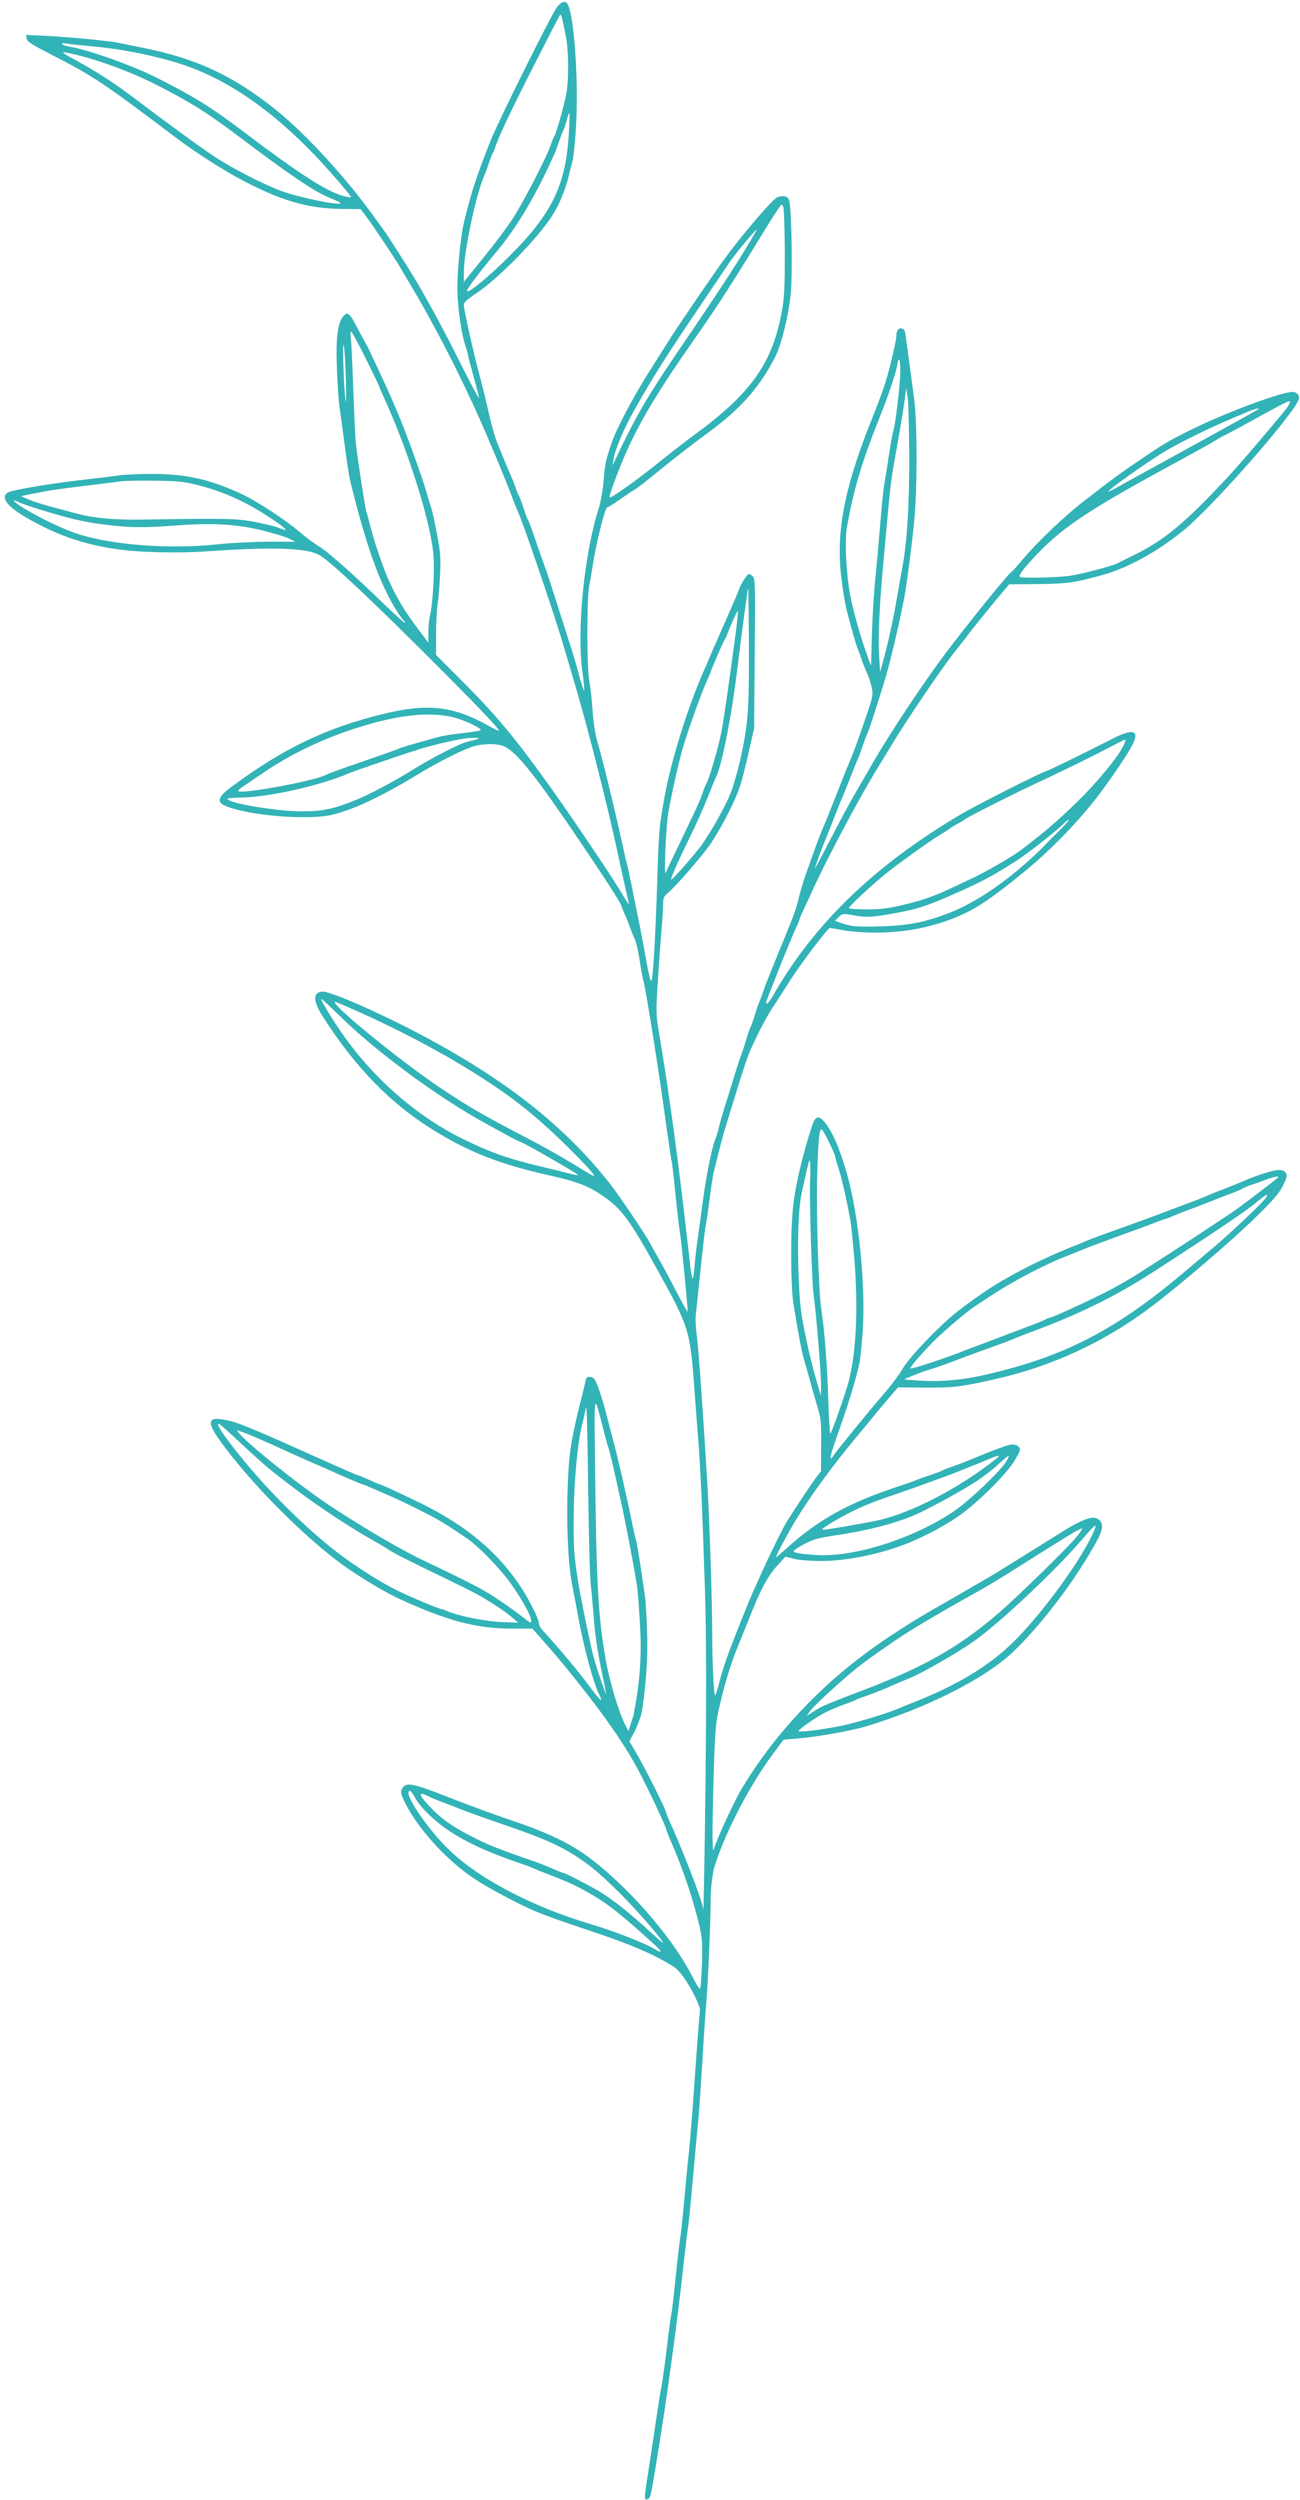 <?xml version="1.0" encoding="UTF-8" standalone="no"?><svg xmlns="http://www.w3.org/2000/svg" xmlns:xlink="http://www.w3.org/1999/xlink" clip-rule="evenodd" fill="#32b3b7" fill-rule="evenodd" height="1730.5" preserveAspectRatio="xMidYMid meet" stroke-linejoin="round" stroke-miterlimit="2" version="1" viewBox="-3.3 -1.3 900.6 1730.5" width="900.6" zoomAndPan="magnify"><g id="change1_1"><path d="M382.015,4.489c-5.633,8.824 -39.648,77.308 -45.282,91.173c-7.228,17.857 -12.755,33.822 -15.625,45.272c-1.276,4.831 -2.764,10.503 -3.189,12.604c-1.701,6.722 -4.146,29.516 -4.358,41.385c-0.319,13.025 2.232,32.667 5.421,42.645c1.169,3.572 2.126,7.038 2.126,7.668c-0,0.735 1.7,7.143 3.72,14.285c2.02,7.143 3.72,13.76 3.72,14.6c0,0.946 -5.74,-9.663 -12.649,-23.528c-13.712,-27.625 -28.912,-55.04 -38.692,-70.06c-1.913,-3.046 -5.633,-8.928 -8.291,-12.92c-2.551,-4.096 -4.996,-7.878 -5.527,-8.403c-0.425,-0.63 -3.508,-4.937 -6.91,-9.558c-19.133,-26.89 -47.408,-57.771 -68.242,-74.577c-29.338,-23.634 -55.061,-35.713 -91.415,-43.066c-6.696,-1.365 -14.35,-2.941 -17.007,-3.466c-6.165,-1.47 -33.802,-4.096 -51.341,-5.042l-13.712,-0.63l0.425,2.521c0.212,2.101 3.295,3.991 17.326,11.239c29.763,15.336 34.653,18.592 88.864,59.451c10.523,7.878 28.7,19.537 40.286,25.84c28.913,15.545 47.727,21.112 71.963,21.427l12.862,0.105l3.614,4.727c4.145,5.357 20.94,30.461 23.597,35.188c0.957,1.68 4.146,7.142 7.122,12.079c15.732,26.05 34.866,63.128 48.471,94.009c3.508,7.983 4.996,11.449 11.587,26.995c4.039,9.558 8.716,21.322 11.692,29.2c1.488,3.782 3.083,7.773 3.614,8.928c2.552,5.252 22.96,64.809 28.913,84.556c13.606,45.061 19.133,65.123 29.657,107.664c3.933,15.755 8.716,36.658 12.649,55.144c1.701,7.773 3.508,16.071 4.145,18.382c0.532,2.311 0.957,4.202 0.851,4.412c-0.213,0.105 -2.87,-4.097 -6.059,-9.454c-6.059,-10.188 -33.058,-50.208 -46.664,-69.325c-26.574,-37.183 -38.586,-51.573 -65.053,-78.043l-15.839,-15.861l0,-14.075c0,-7.772 0.532,-17.121 1.063,-20.902c0.638,-3.781 1.382,-13.025 1.701,-20.482c0.532,-11.975 0.319,-15.546 -2.126,-28.361c-1.594,-8.088 -3.295,-16.175 -3.933,-17.856c-0.638,-1.786 -2.232,-6.933 -3.508,-11.554c-3.188,-10.924 -14.35,-41.7 -19.239,-53.044c-2.126,-4.937 -4.146,-9.664 -4.465,-10.504c-1.063,-2.836 -16.582,-36.238 -17.326,-37.289c-0.425,-0.63 -3.083,-5.462 -5.846,-10.713c-6.378,-12.29 -7.441,-13.235 -10.63,-9.559c-3.933,4.517 -5.208,15.126 -4.358,37.078c0.425,10.399 1.169,21.533 1.701,24.684c0.425,3.152 2.019,15.021 3.508,26.26c1.488,11.239 3.188,22.583 3.826,25.209c11.055,45.376 20.728,72.371 32.739,91.173c2.126,3.256 4.359,6.302 4.996,6.722c0.638,0.42 0.744,0.84 0.107,0.84c-0.532,0 -7.228,-5.987 -14.882,-13.444c-20.94,-20.273 -39.117,-36.343 -44.857,-39.6c-2.764,-1.68 -8.716,-5.987 -13.074,-9.768c-10.205,-8.613 -29.125,-21.008 -39.33,-25.839c-22.854,-10.609 -39.011,-14.286 -63.246,-14.286c-9.035,0 -19.665,0.526 -23.598,1.156c-4.039,0.63 -15.094,1.996 -24.767,3.046c-21.047,2.416 -47.408,6.827 -50.703,8.508c-5.847,3.151 -1.489,9.453 12.011,17.331c21.047,12.185 39.436,18.697 63.034,22.058c15.413,2.311 43.05,2.941 62.821,1.471c44.325,-3.046 67.711,-2.416 76.958,2.311c6.485,3.151 32.527,27.414 74.089,68.799c34.015,33.927 50.916,51.469 50.916,53.149c-0,0.315 -3.402,-1.26 -7.653,-3.676c-24.023,-13.445 -41.775,-15.44 -72.069,-8.088c-40.18,9.769 -69.412,23.739 -106.084,50.943c-8.397,6.198 -9.779,9.769 -4.783,12.29c14.137,6.932 57.931,10.819 75.257,6.617c14.776,-3.571 33.909,-12.604 58.889,-27.73c15.625,-9.558 33.908,-18.591 40.605,-20.062c6.909,-1.575 15.519,-1.365 19.558,0.525c8.185,3.782 20.622,19.117 46.877,57.666c23.598,34.768 34.44,51.469 34.44,53.359c-0,0.315 1.169,3.151 2.551,6.197c1.488,3.047 4.996,13.235 5.953,15.021c1.063,1.68 2.763,8.298 3.72,14.705c0.957,6.302 2.126,12.92 2.657,14.705c1.701,5.252 11.162,64.914 15.839,99.786c1.807,12.71 3.401,23.844 3.72,24.684c0.319,0.841 1.594,11.449 2.764,23.634c1.275,12.079 2.657,24.369 3.189,27.31c0.85,4.201 5.314,50.313 5.314,54.304c0,0.63 -3.72,-6.197 -8.397,-15.02c-4.571,-8.928 -10.205,-19.222 -12.33,-23.004c-2.233,-3.781 -4.784,-8.298 -5.634,-9.978c-2.764,-5.357 -21.578,-33.192 -27.743,-40.965c-29.551,-37.393 -66.542,-67.329 -118.627,-96.32c-31.676,-17.646 -74.514,-36.973 -80.573,-36.343c-6.59,0.631 -6.271,6.618 0.744,17.647c22.323,34.767 46.133,59.241 75.258,77.518c25.511,15.965 47.94,24.683 83.23,32.456c15.838,3.467 24.661,6.723 33.165,12.395c14.775,9.663 19.877,16.386 40.18,53.044c22.003,39.704 22.428,41.28 25.511,84.03c0.85,11.239 2.019,26.365 2.551,33.612c1.382,15.861 2.87,49.158 4.571,101.887c2.338,67.224 -0.904,225.043 -1.01,223.153c-0,-4.937 -15.785,-45.009 -23.758,-62.13c-1.062,-2.521 -2.019,-4.832 -2.019,-5.147c-0,-1.996 -15.307,-32.352 -21.259,-42.33l-4.252,-7.143l2.551,-4.832c1.488,-2.626 5.218,-10.49 6.165,-16.175c1.594,-9.576 3.313,-26.26 3.667,-39.442c0.339,-12.607 -0.903,-35.345 -1.541,-39.652c-0.638,-4.306 -2.126,-14.495 -3.295,-22.583c-1.276,-8.088 -2.551,-15.441 -2.87,-16.281c-0.319,-0.84 -2.02,-8.193 -3.614,-16.281c-4.465,-21.007 -8.823,-40.229 -12.543,-54.094c-1.807,-6.618 -4.146,-15.861 -5.315,-20.483c-1.276,-4.621 -3.402,-11.449 -4.783,-15.23c-2.233,-5.777 -3.083,-6.933 -5.422,-7.143c-2.125,-0.315 -2.763,0.21 -3.188,2.101c-0.319,1.366 -1.382,5.672 -2.339,9.769c-2.445,9.873 -6.707,25.812 -8.504,39.914c-2.78,21.829 -2.976,70.795 1.382,91.908c0.851,4.307 2.658,13.97 4.039,21.533c4.146,22.793 11.055,48.212 15.413,56.09c0.638,1.26 0.745,2.206 0.319,2.206c-0.531,-0 -4.039,-4.412 -7.972,-9.664c-6.059,-8.403 -22.747,-28.36 -31.889,-38.128c-1.701,-1.681 -2.976,-4.097 -2.976,-5.357c-0,-2.941 -6.59,-16.071 -12.543,-25.104c-15.838,-23.949 -37.097,-41.805 -67.711,-57.141c-12.649,-6.197 -28.806,-13.76 -29.763,-13.76c-0.212,0 -3.614,-1.365 -7.44,-3.151c-3.827,-1.681 -7.229,-3.151 -7.654,-3.151c-0.425,-0 -2.657,-0.84 -4.996,-1.996c-2.445,-1.05 -7.653,-3.361 -11.799,-5.147c-4.039,-1.785 -16.05,-7.142 -26.574,-11.869c-23.704,-10.714 -39.861,-17.331 -44.006,-18.277c-1.701,-0.315 -11.48,-3.151 -13.819,-1.05c-2.445,2.311 -0.319,6.933 9.142,19.432c22.428,29.621 59.207,65.754 84.824,83.4c12.649,8.613 26.574,16.806 36.141,21.218c33.058,15.125 53.148,20.377 77.383,20.377l14.35,0l12.543,14.285c10.205,11.554 28.594,34.768 37.629,47.372c14.244,19.957 19.984,29.516 28.913,47.582c6.909,13.865 13.606,28.676 13.606,29.831c-0,0.42 2.126,5.672 4.783,11.764c7.547,17.542 14.669,39.179 18.602,56.616c1.488,6.827 1.807,11.554 1.382,24.684c-0.319,8.928 -0.957,16.596 -1.276,17.121c-0.425,0.42 -2.763,-3.256 -5.208,-8.088c-12.543,-24.684 -38.161,-55.25 -65.054,-77.518c-15.838,-13.13 -31.995,-21.428 -61.651,-31.301c-10.843,-3.677 -29.657,-10.609 -41.987,-15.441c-23.598,-9.348 -29.126,-10.609 -31.889,-7.142c-2.126,2.941 -1.914,4.411 1.913,11.869c9.248,17.856 28.487,38.864 47.196,51.363c8.822,5.987 31.888,18.277 42.306,22.583c7.759,3.257 19.027,7.248 36.14,12.92c30.295,10.084 46.452,17.016 60.164,25.734c7.453,4.739 17.964,26.211 17.964,29.516l-1.063,12.815c-0.531,7.037 -2.02,26.784 -3.189,43.8c-1.169,17.016 -2.657,34.978 -3.189,39.915c-0.531,4.936 -2.019,19.537 -3.189,32.561c-1.169,13.025 -2.551,26.47 -3.188,29.936c-0.532,3.466 -2.02,15.966 -3.189,27.835c-1.17,11.869 -2.445,22.163 -2.658,23.003c-0.319,0.841 -1.807,11.45 -3.189,23.634c-1.488,12.184 -3.189,24.264 -3.72,26.89c-0.638,2.626 -2.232,13.024 -3.72,23.108c-1.489,10.084 -3.827,25.944 -5.315,35.188c-3.189,20.377 -3.189,20.692 -0.851,20.272c2.126,-0.42 2.233,-0.84 6.697,-28.15c6.697,-40.23 14.35,-96.635 18.496,-135.184c1.488,-12.814 2.87,-24.684 3.189,-26.259c0.318,-1.576 1.807,-16.701 3.295,-33.402c1.488,-16.806 3.189,-34.978 3.72,-40.44c0.532,-5.462 1.701,-22.793 2.657,-38.339c0.851,-15.65 2.126,-33.612 2.658,-39.914c1.275,-13.76 3.189,-58.821 3.189,-74.892c-0,-9.033 2.019,-18.224 1.754,-18.172c4.624,-18.066 21.844,-54.829 41.296,-81.089l7.441,-9.978l9.035,-0.736c13.18,-1.05 37.416,-5.251 47.833,-8.403c41.881,-12.604 81.954,-32.771 101.726,-51.258c18.601,-17.541 41.668,-47.477 56.23,-73.211c4.04,-7.143 9.868,-16.614 1.595,-19.747c-3.622,-1.372 -11.48,2.1 -21.897,8.508c-9.035,5.672 -33.696,21.007 -42.519,26.469c-5.527,3.571 -16.157,9.664 -34.015,19.957c-21.365,12.185 -25.723,14.811 -37.522,22.373c-33.377,21.323 -59.526,44.221 -83.549,73.212c-8.716,10.609 -18.602,24.474 -25.936,36.763c-4.359,7.353 -14.031,27.73 -17.858,37.814l-2.02,5.251l-0.319,-8.403c-0.106,-4.621 0.213,-24.053 0.744,-43.065c0.851,-28.36 1.382,-36.448 3.189,-44.641c3.614,-16.491 7.973,-31.301 12.65,-43.066c1.807,-4.306 4.677,-11.449 6.377,-15.755c1.807,-4.307 4.252,-10.504 5.528,-13.655c5.315,-13.13 10.736,-22.898 16.263,-28.781l5.74,-6.302l6.272,1.576c4.145,0.945 14.445,1.601 21.684,1.365c15.409,-0.501 33.164,-4.061 48.365,-9.138c15.146,-5.059 32.101,-13.97 42.837,-21.323c13.819,-9.453 34.547,-30.041 39.968,-39.599c3.933,-6.827 4.039,-7.248 2.232,-9.138c-1.063,-1.156 -3.508,-1.471 -4.465,-1.471c-1.7,0 -11.798,3.466 -26.893,9.874c-4.358,1.785 -10.842,4.306 -14.35,5.462c-3.507,1.155 -6.803,2.521 -7.44,2.941c-0.532,0.42 -3.721,1.575 -6.91,2.626c-3.188,1.05 -7.228,2.416 -9.035,3.151c-1.7,0.84 -9.885,3.676 -18.07,6.407c-31.039,10.399 -52.298,22.373 -72.919,41.07c-4.04,3.571 -7.547,6.617 -7.76,6.617c-0.744,0 8.397,-17.121 13.925,-26.154c10.736,-17.541 25.83,-38.024 43.794,-59.557c4.464,-5.356 9.567,-11.449 11.267,-13.654c1.807,-2.206 5.953,-7.143 9.354,-11.134l6.166,-7.143l18.814,0.21c19.559,0.105 24.661,-0.525 48.046,-5.777c40.074,-9.033 76.108,-25.734 108.954,-50.523c19.133,-14.39 56.23,-46.112 71.324,-61.027c12.543,-12.185 16.902,-17.226 19.453,-22.373c2.657,-5.252 3.082,-6.933 2.232,-8.613c-1.701,-3.151 -5.528,-3.151 -15.945,0.21c-3.826,1.155 -8.822,3.046 -11.161,4.096c-2.338,1.051 -9.247,3.887 -15.413,6.302c-6.165,2.311 -12.543,4.937 -14.35,5.778c-1.7,0.735 -6.484,2.625 -10.629,4.096c-4.04,1.576 -11.693,4.412 -17.008,6.407c-5.208,2.101 -16.05,5.987 -23.916,8.823c-24.236,8.719 -29.126,10.504 -32.633,12.185c-1.914,0.84 -5.315,2.206 -7.441,2.941c-2.232,0.84 -9.779,4.096 -16.795,7.248c-11.48,5.251 -18.283,8.718 -31.889,16.49c-7.653,4.307 -24.235,15.861 -32.526,22.689c-12.65,10.398 -31.889,30.671 -36.035,38.128c-2.019,3.572 -7.334,10.714 -11.692,15.756c-10.524,12.184 -33.165,39.809 -35.503,43.381c-4.359,6.512 -3.402,1.995 3.295,-16.806c6.484,-18.067 12.011,-36.343 14.243,-47.162c0.426,-2.416 1.382,-11.555 2.02,-20.273c2.339,-30.881 -2.551,-80.774 -10.736,-109.659c-4.464,-15.756 -9.035,-26.89 -13.606,-33.507c-5.102,-7.248 -7.866,-7.668 -10.098,-1.576c-3.401,9.244 -11.489,37.261 -13.606,56.511c-2.267,20.622 -1.488,57.98 0,67.224c3.189,19.957 5.74,33.612 7.122,38.339c0.85,2.836 2.657,9.453 4.146,14.705c1.381,5.147 3.826,13.655 5.421,18.907c2.551,8.718 2.763,10.924 2.657,27.204l-0.106,17.752l-2.976,3.781c-2.764,3.571 -14.138,20.588 -20.516,30.776c-3.189,5.042 -13.499,26.155 -19.452,39.705c-2.232,4.936 -4.571,10.293 -5.421,12.079c-1.594,3.676 -6.484,15.861 -10.417,25.734c-6.378,16.281 -9.46,25.314 -11.586,33.822c-1.276,5.147 -2.658,9.244 -2.977,9.244c-0.956,-0 -2.019,-23.004 -2.019,-42.961c-0,-20.377 -1.807,-76.257 -3.189,-100.416c-2.551,-43.696 -6.378,-98.525 -7.547,-106.088c-0.638,-4.622 -0.957,-10.504 -0.744,-13.13c0.319,-2.626 1.807,-17.016 3.401,-32.036c1.488,-15.021 3.189,-29.411 3.827,-32.037c0.531,-2.626 1.701,-10.924 2.657,-18.381c0.957,-7.563 2.126,-15.336 2.658,-17.332c4.358,-17.436 6.59,-26.154 8.397,-31.721c1.063,-3.676 3.508,-11.554 5.421,-17.646c6.697,-21.953 9.779,-31.092 11.693,-35.188c6.378,-13.97 10.629,-21.953 15.413,-29.411c3.082,-4.621 8.503,-13.129 12.224,-18.907c7.547,-11.764 25.298,-35.187 27.212,-35.922c0.744,-0.211 9.885,1.813 14.881,2.31c24.112,2.399 45.978,-0.362 64.735,-6.827c18.283,-6.302 28.487,-12.71 55.274,-34.558c18.814,-15.335 39.01,-36.343 52.723,-54.724c8.61,-11.554 18.07,-25.629 21.472,-31.827c6.271,-11.659 1.381,-13.129 -15.201,-4.411c-13.074,6.722 -43.262,21.532 -44.113,21.532c-1.807,0 -48.046,23.319 -58.675,29.621c-60.164,35.503 -102.045,75.942 -130.639,126.045c-1.594,2.837 -3.295,5.042 -3.826,5.042c-1.382,0 -2.126,2.416 8.504,-24.684c4.783,-11.974 9.566,-23.423 11.905,-28.57c1.169,-2.521 2.126,-4.832 2.126,-5.252c-0,-0.42 0.956,-2.626 2.019,-4.937c1.17,-2.415 4.465,-9.558 7.335,-15.86c9.779,-21.323 31.251,-61.657 42.625,-80.354c1.594,-2.626 6.484,-10.609 10.842,-17.857c10.417,-17.436 35.822,-54.934 45.069,-66.488c4.146,-5.147 8.185,-10.399 9.036,-11.66c1.594,-2.205 19.133,-23.948 25.192,-30.881l2.976,-3.571l20.196,-0.21c20.197,-0.21 23.917,-0.735 43.582,-5.987c18.177,-4.832 39.967,-16.911 58.357,-32.247c20.834,-17.541 75.257,-79.619 78.446,-89.492c0.957,-2.731 -1.169,-5.252 -4.358,-5.252c-7.653,-0 -45.601,14.075 -69.73,25.944c-14.882,7.353 -18.921,9.664 -31.358,18.067c-17.539,11.764 -22.96,15.755 -44.644,32.562c-12.543,9.768 -32.102,28.465 -40.712,38.969c-3.614,4.306 -7.334,8.508 -8.397,9.243c-2.339,1.68 -23.173,27.205 -39.967,48.948c-18.283,23.528 -44.539,62.917 -58.889,88.336c-0.637,1.156 -3.826,6.618 -7.015,12.08c-7.122,12.289 -12.012,21.322 -22.11,40.964c-4.358,8.298 -7.866,14.916 -7.866,14.601c0,-1.261 5.315,-15.546 8.504,-23.004c1.807,-4.306 4.252,-10.503 5.421,-13.655c1.169,-3.151 2.764,-7.247 3.508,-8.928c0.85,-1.785 3.72,-8.823 6.484,-15.755c2.657,-6.933 5.527,-14.076 6.378,-15.756c0.744,-1.786 2.126,-5.777 3.189,-8.928c1.063,-3.151 2.232,-6.303 2.657,-6.828c0.638,-0.945 4.89,-13.865 11.374,-34.662c3.72,-11.764 9.992,-37.814 14.137,-58.821c1.595,-7.983 5.315,-35.923 7.016,-53.57c2.232,-21.532 2.232,-68.274 -0,-85.08c-1.595,-12.08 -4.04,-30.461 -5.74,-42.541c-0.532,-4.411 -1.17,-5.882 -2.764,-6.092c-2.445,-0.525 -3.827,1.471 -3.827,5.357c0,1.681 -1.7,9.664 -3.72,17.857c-3.402,13.759 -5.102,19.011 -14.35,42.225c-18.602,47.057 -24.023,76.887 -19.771,109.239c0.956,7.458 2.445,16.281 3.189,19.432c2.87,11.239 7.015,25.734 7.972,27.835c0.531,1.155 1.594,3.991 2.338,6.302c0.638,2.311 2.445,6.723 3.827,9.664c1.382,3.046 2.976,7.983 3.508,10.819c0.957,4.936 0.638,6.407 -3.72,19.222c-5.847,17.226 -9.567,27.204 -12.225,33.297c-1.169,2.626 -5.208,12.709 -9.035,22.583c-3.826,9.768 -7.759,19.537 -8.716,21.532c-0.85,1.996 -2.764,6.723 -4.146,10.504c-1.381,3.782 -4.464,12.29 -6.803,18.907c-2.444,6.617 -4.995,15.231 -5.846,19.012c-0.744,3.781 -2.87,10.399 -4.571,14.705c-1.7,4.307 -6.696,16.491 -11.054,27.205c-4.359,10.714 -8.61,21.323 -9.248,23.633c-0.744,2.311 -2.02,5.567 -2.764,7.353c-0.744,1.681 -2.232,5.987 -3.189,9.454c-1.063,3.466 -2.232,6.722 -2.657,7.352c-0.425,0.525 -1.807,4.622 -3.083,8.928c-1.275,4.307 -2.763,8.824 -3.295,9.979c-0.425,1.155 -2.657,7.773 -4.783,14.705c-2.126,6.933 -4.996,16.176 -6.378,20.483c-1.382,4.306 -3.295,10.924 -4.252,14.705c-0.85,3.781 -2.126,7.773 -2.657,8.928c-2.02,4.097 -6.484,26.365 -8.504,42.015c-1.169,8.613 -2.764,20.483 -3.614,26.26c-0.85,5.777 -1.913,15.02 -2.339,20.482c-0.956,11.554 -1.7,10.084 -3.614,-7.353c-7.334,-65.648 -13.499,-110.814 -21.153,-156.506c-1.913,-11.344 -1.913,-13.445 -0.531,-34.662c0.744,-12.395 1.913,-28.466 2.551,-35.713c0.638,-7.248 1.063,-15.126 1.063,-17.647c-0,-3.781 0.531,-5.041 3.189,-7.247c5.74,-4.727 25.086,-27.1 30.188,-34.873c8.291,-12.604 17.22,-30.461 20.196,-40.019c1.488,-4.937 4.252,-15.756 6.059,-24.159l3.402,-15.23l0.425,-51.574c0.425,-46.847 0.319,-51.783 -1.276,-53.359c-0.956,-0.945 -2.232,-1.681 -2.763,-1.681c-1.17,0 -5.634,6.933 -6.803,10.504c-0.426,1.471 -4.359,10.609 -8.717,20.482c-4.358,9.769 -9.141,20.693 -10.629,24.159c-1.382,3.466 -3.189,7.668 -4.04,9.454c-11.373,25.104 -23.597,63.863 -28.274,89.807c-3.827,21.218 -3.933,23.108 -5.103,60.397c-1.381,40.229 -2.87,65.123 -4.039,67.014c-0.425,0.63 -1.807,-4.937 -3.189,-12.395c-1.275,-7.562 -3.614,-19.537 -4.996,-26.784c-1.488,-7.248 -3.933,-19.327 -5.421,-26.785c-1.488,-7.563 -2.976,-14.39 -3.295,-15.23c-0.319,-0.841 -1.913,-7.983 -3.614,-15.756c-5.102,-23.213 -13.287,-56.931 -17.007,-69.325c-1.382,-4.832 -2.658,-13.13 -3.189,-21.533c-0.532,-7.563 -1.595,-16.491 -2.233,-19.957c-1.807,-8.613 -1.807,-56.615 -0.106,-65.649c0.744,-3.781 2.02,-11.344 2.87,-16.806c2.232,-14.075 8.185,-37.813 9.673,-37.813c0.638,-0 4.783,-2.521 9.142,-5.672c4.464,-3.151 9.035,-6.198 10.31,-6.828c1.276,-0.735 7.016,-5.147 12.756,-9.873c13.818,-11.239 25.936,-20.693 38.373,-29.831c22.109,-16.176 35.184,-31.091 46.026,-52.414c3.933,-7.773 9.035,-28.57 10.417,-42.435c1.488,-14.075 0.638,-60.922 -1.063,-65.439c-0.956,-2.311 -1.807,-2.836 -4.783,-2.836c-3.189,0 -4.571,0.946 -10.63,7.563c-9.885,10.819 -21.365,24.894 -29.869,36.553c-7.016,9.559 -33.271,48.107 -37.948,55.67c-2.551,4.097 -3.826,6.092 -13.925,22.058c-11.48,18.172 -22.853,39.809 -26.149,49.893c-3.932,11.974 -4.251,13.445 -5.314,26.365c-0.532,5.882 -1.914,13.654 -3.083,17.331c-10.311,31.721 -15.625,85.921 -11.374,114.806c0.851,6.302 1.382,11.659 1.063,11.974c-0.319,0.315 -2.87,-7.983 -3.614,-10.819c-0.638,-2.941 -2.657,-9.978 -4.464,-15.755c-3.721,-11.869 -16.795,-52.729 -17.645,-55.145c-3.508,-9.558 -8.185,-22.898 -9.992,-28.36c-1.276,-3.782 -2.658,-7.353 -3.083,-7.878c-0.425,-0.63 -1.913,-4.412 -3.189,-8.403c-1.275,-4.097 -2.763,-7.878 -3.189,-8.403c-0.425,-0.63 -1.381,-2.941 -2.126,-5.252c-0.744,-2.311 -2.232,-6.092 -3.295,-8.403c-2.126,-4.727 -6.271,-14.81 -9.992,-24.159c-1.381,-3.571 -3.826,-12.289 -5.421,-19.432c-1.594,-7.247 -4.57,-19.327 -6.59,-26.784c-3.933,-14.601 -10.736,-44.852 -10.736,-48.318c-0.106,-1.47 2.445,-3.781 8.504,-7.773c15.732,-10.398 44.006,-39.494 53.36,-54.829c4.784,-7.878 8.823,-17.962 10.843,-26.68c0.956,-4.096 2.126,-8.718 2.657,-10.399c0.532,-1.785 1.595,-11.449 2.232,-21.532c2.126,-32.142 -1.063,-79.409 -5.846,-87.182c-1.594,-2.521 -4.89,-1.05 -7.76,3.256Zm6.697,19.222c2.02,10.609 2.126,31.302 0.106,40.965c-2.126,9.769 -6.909,26.89 -8.078,28.255c-0.532,0.63 -1.701,3.572 -2.658,6.513c-2.657,8.088 -19.558,40.649 -26.68,51.363c-3.401,5.147 -11.055,15.441 -16.901,22.688c-5.953,7.353 -12.012,14.916 -13.606,16.806l-2.87,3.572l0,-5.988c-0.213,-13.76 8.397,-54.724 14.137,-67.539c0.851,-1.786 2.233,-5.777 3.296,-8.928c1.063,-3.151 2.232,-6.302 2.657,-6.828c0.425,-0.63 1.169,-2.205 1.594,-3.676c2.126,-6.932 10.843,-25.314 26.468,-56.09c9.461,-18.592 17.645,-34.452 18.177,-35.293c1.063,-1.785 1.382,-0.63 4.358,14.18Zm-329.625,6.933c20.09,1.68 41.668,5.882 60.377,11.554c37.841,11.554 74.832,38.864 111.93,82.35c10.098,11.869 9.779,11.134 5.633,10.398c-11.692,-2.1 -30.613,-14.075 -72.175,-45.481c-21.897,-16.596 -33.271,-23.634 -58.994,-36.658c-17.114,-8.718 -47.515,-19.537 -60.802,-21.743c-2.551,-0.42 -4.889,-1.155 -5.208,-1.786c-0.426,-0.63 0.425,-0.84 2.338,-0.525c1.701,0.42 9.354,1.156 16.901,1.891Zm-8.716,6.197c17.539,4.307 39.33,12.605 56.55,21.533c23.172,11.869 34.121,18.907 57.825,36.763c32.952,24.894 50.597,36.658 60.163,40.44c3.508,1.365 6.803,2.941 7.335,3.361c3.72,3.046 -27.85,-3.256 -40.818,-8.088c-14.456,-5.462 -37.097,-17.331 -48.896,-25.629c-2.658,-1.786 -5.953,-4.097 -7.441,-5.147c-3.401,-2.206 -33.377,-24.264 -42.518,-31.301c-16.583,-12.605 -28.7,-20.483 -46.771,-30.251c-7.972,-4.307 -7.334,-4.622 4.571,-1.681Zm340.467,53.254c-1.807,32.877 -9.673,51.679 -31.676,75.943c-14.775,16.28 -37.098,35.922 -38.905,34.242c-0.744,-0.84 7.441,-11.764 20.515,-27.415c14.138,-16.806 27.744,-39.914 40.074,-67.749c0.957,-1.996 2.445,-6.303 3.508,-9.454c1.063,-3.151 2.232,-6.302 2.657,-6.827c0.426,-0.63 1.382,-3.572 2.233,-6.618c0.744,-2.941 1.594,-5.462 1.807,-5.462c0.318,0 0.212,5.988 -0.213,13.34Zm149.559,83.295c-0,22.898 -0.319,31.091 -1.807,39.389c-6.378,37.079 -21.366,58.191 -61.865,87.707c-5.208,3.781 -16.05,12.184 -24.235,18.802c-14.031,11.344 -32.633,24.579 -33.377,23.738c-0.532,-0.525 1.382,-6.407 5.846,-17.856c10.949,-28.15 24.023,-50.628 52.936,-91.908c15.094,-21.533 23.172,-33.927 46.557,-71.951c4.571,-7.563 9.567,-15.441 11.162,-17.646c2.657,-3.992 2.763,-3.992 3.72,-1.576c0.531,1.26 0.957,15.44 1.063,31.301Zm-19.771,-15.02c-10.63,18.697 -24.342,39.809 -55.487,85.396c-19.877,29.305 -27.85,42.855 -41.881,72.476l-2.232,4.726l0.638,-4.201c1.169,-7.038 7.228,-21.323 14.456,-34.137c13.5,-23.844 21.047,-35.818 46.027,-72.792c9.354,-13.865 18.176,-26.889 19.558,-28.99c4.783,-7.248 21.578,-26.995 18.921,-22.478Zm-270.312,88.967c4.996,10.083 9.142,18.697 9.142,19.012c-0,0.315 1.169,3.151 2.551,6.092c16.263,34.977 32.101,84.03 34.759,108.294c1.169,10.609 -0,34.872 -2.232,44.221c-0.532,2.311 -1.063,7.457 -1.063,11.344l-0,7.247l-6.697,-8.823c-9.992,-13.235 -15.519,-22.478 -21.366,-35.713c-3.933,-9.138 -9.885,-26.679 -12.224,-36.343c-1.169,-4.726 -2.338,-8.928 -2.551,-9.348c-0.744,-1.155 -6.803,-40.545 -7.547,-49.158c-0.319,-3.466 -1.063,-20.062 -1.701,-36.763c-0.531,-16.806 -1.275,-32.562 -1.7,-35.083c-0.319,-2.836 -0.213,-4.306 0.425,-3.886c0.638,0.315 5.208,8.823 10.204,18.907Zm-14.031,13.76c0.319,11.554 0.213,18.171 -0.212,14.705c-1.276,-9.663 -2.233,-41.28 -1.276,-38.339c0.532,1.471 1.169,12.08 1.488,23.634Zm383.942,-1.051c-0.744,12.185 -3.401,33.087 -4.677,36.974c-0.531,1.575 -1.913,9.558 -3.189,17.646c-1.169,8.088 -2.657,17.016 -3.188,19.957c-0.532,2.836 -1.701,14.916 -2.658,26.785c-0.956,11.869 -2.445,28.36 -3.295,36.763c-0.957,8.403 -2.02,25.629 -2.445,38.339l-0.638,23.108l-2.338,-6.302c-4.358,-11.974 -8.929,-27.52 -11.586,-40.019c-3.083,-14.181 -4.571,-40.02 -2.764,-49.788c4.89,-26.89 9.885,-43.696 22.535,-75.628c6.377,-15.86 11.48,-31.301 12.33,-36.763c1.276,-7.983 2.551,-1.785 1.913,8.928Zm6.378,55.67c0,33.718 -1.488,57.561 -4.677,75.102c-0.638,3.152 -2.232,12.605 -3.72,21.008c-2.339,14.285 -6.909,34.873 -10.311,46.742l-1.488,5.252l-0.744,-12.08c-0.638,-11.449 0.319,-33.717 2.445,-57.245c0.531,-5.777 1.913,-21.533 3.189,-35.083c2.444,-26.784 2.444,-27.31 7.44,-55.25c1.914,-10.398 3.933,-22.898 4.571,-27.835l1.169,-8.928l1.063,6.827c0.532,3.782 0.957,22.374 1.063,41.49Zm263.084,-37.078c-1.489,2.731 -0.319,1.261 -15.839,19.747c-19.452,23.109 -28.593,33.192 -44.431,49.158c-18.39,18.276 -30.401,27.31 -48.578,36.133c-4.677,2.311 -9.248,4.517 -10.204,5.042c-3.508,1.785 -24.13,7.247 -32.314,8.508c-9.354,1.365 -33.909,1.89 -35.184,0.735c-0.957,-1.05 3.507,-6.827 12.861,-16.491c17.539,-18.171 35.397,-30.041 93.01,-61.342c14.881,-8.088 28.381,-15.546 29.869,-16.596c1.594,-1.05 3.933,-2.416 5.315,-3.046c1.382,-0.525 11.905,-6.197 23.279,-12.5c11.373,-6.302 21.365,-11.554 22.109,-11.554c1.063,-0.105 1.063,0.42 0.107,2.206Zm-21.26,3.361c-0.319,0.315 -9.354,5.357 -31.251,17.437c-2.87,1.575 -17.964,9.873 -33.483,18.381c-15.519,8.508 -30.72,16.911 -33.696,18.592c-3.083,1.68 -5.634,2.836 -5.634,2.626c0,-1.261 25.405,-19.327 38.586,-27.415c8.397,-5.147 28.168,-15.02 41.136,-20.587c5.528,-2.416 12.756,-5.462 15.945,-6.828c4.996,-2.206 9.779,-3.466 8.397,-2.206Zm-734.613,52.519c18.176,4.622 34.014,11.869 51.447,23.529c10.63,7.142 12.224,9.243 4.358,5.987c-2.126,-0.946 -9.46,-2.626 -16.157,-3.992c-13.074,-2.415 -20.09,-2.626 -75.577,-1.68c-22.534,0.42 -36.884,-0.946 -51.022,-4.937c-3.189,-0.84 -10.204,-2.731 -15.625,-4.202c-5.315,-1.365 -12.012,-3.571 -14.882,-4.831l-5.102,-2.206l6.909,-1.471c11.905,-2.415 18.071,-3.361 37.204,-5.672c10.204,-1.26 21.472,-2.626 24.98,-3.151c3.507,-0.42 14.562,-0.63 24.448,-0.42c15.519,0.21 19.558,0.63 29.019,3.046Zm-109.805,16.806c21.579,6.618 31.783,8.928 45.708,10.609c17.326,2.101 26.149,2.206 48.896,0.525c24.874,-1.89 41.031,-0.945 58.782,3.151c7.653,1.891 16.263,4.412 18.921,5.672l4.996,2.416l-17.964,0c-9.886,0 -25.937,0.736 -35.61,1.786c-33.058,3.466 -71.431,0.735 -96.091,-6.828c-10.205,-3.151 -26.256,-10.713 -39.011,-18.486c-6.272,-3.782 -8.61,-6.723 -3.295,-3.992c1.594,0.841 8.184,3.152 14.668,5.147Zm491.515,94.849c0.106,29.516 -0.319,43.171 -1.489,53.149c-1.807,15.651 -6.696,36.554 -11.161,48.318c-3.295,8.508 -12.862,25.734 -19.877,35.713c-4.146,5.882 -20.834,24.894 -21.366,24.369c-0.637,-0.526 4.465,-12.08 12.437,-28.361c4.571,-9.243 10.311,-22.058 12.756,-28.36c2.551,-6.407 4.995,-12.394 5.527,-13.445c4.252,-7.983 11.055,-42.12 15.2,-76.362c1.488,-11.869 3.614,-28.676 4.784,-37.289c1.275,-8.718 2.232,-16.07 2.232,-16.596c-0,-0.42 0.212,-0.735 0.425,-0.735c0.213,0 0.425,17.857 0.532,39.599Zm-8.823,-11.659c-4.783,35.818 -8.185,59.872 -10.098,70.165c-2.02,10.714 -8.929,34.453 -10.736,36.869c-0.425,0.525 -1.382,2.941 -2.126,5.252c-1.594,4.831 -3.508,9.348 -10.949,24.683c-7.865,16.491 -14.243,29.726 -14.987,31.512c-1.276,3.046 0.319,-33.192 1.913,-42.015c2.657,-14.811 7.653,-36.764 10.523,-46.217c4.571,-14.81 12.968,-37.919 16.689,-45.901c1.169,-2.521 2.126,-4.727 2.126,-5.042c-0,-0.841 8.61,-20.798 9.566,-22.058c0.426,-0.63 1.489,-2.941 2.339,-5.252c3.083,-7.773 6.59,-15.231 6.909,-14.81c0.213,0.21 -0.319,5.987 -1.169,12.814Zm-196.861,60.502c7.441,1.576 21.578,8.193 19.665,9.243c-0.85,0.42 -6.59,1.261 -12.756,1.996c-6.271,0.63 -13.712,1.891 -16.475,2.626c-17.752,4.937 -25.512,7.248 -26.256,7.668c-0.85,0.525 -8.822,3.361 -42.199,14.915c-4.358,1.576 -8.504,3.151 -9.035,3.466c-6.91,4.202 -61.121,14.18 -61.121,11.239c0,-0.42 2.02,-2.205 4.571,-3.781c2.445,-1.681 8.291,-5.672 12.968,-8.823c22.322,-15.126 48.577,-26.89 76.533,-34.453c22.216,-5.987 39.436,-7.247 54.105,-4.096Zm18.531,14.74c0,0.525 -5.563,1.856 -7.37,2.276c-5.102,0.945 -25.511,11.449 -39.223,20.062c-11.161,7.038 -29.657,16.806 -38.267,20.273c-15.732,6.407 -23.704,8.087 -38.266,7.982c-17.646,-0.105 -51.023,-5.777 -51.023,-8.718c0,-0.315 4.465,-0.735 9.886,-0.84c19.133,-0.315 54.849,-8.403 73.557,-16.491c3.827,-1.681 36.566,-12.92 49.428,-16.911c9.673,-3.151 29.444,-7.563 34.334,-7.773c1.594,0 6.944,-0.385 6.944,0.14Zm446.197,5.952c-4.04,7.878 -18.602,25.42 -31.464,37.919c-13.925,13.55 -22.96,21.218 -38.798,33.297c-6.484,4.937 -24.98,15.546 -35.397,20.377c-5.102,2.416 -11.586,5.462 -14.562,6.828c-11.268,5.252 -19.028,7.878 -31.677,10.924c-10.842,2.521 -15.519,3.151 -25.617,3.151c-6.803,-0 -12.331,-0.42 -12.331,-0.84c0,-1.156 15.945,-16.071 25.618,-23.844c7.866,-6.407 30.507,-22.688 36.566,-26.259c3.826,-2.311 7.653,-4.727 8.291,-5.357c0.744,-0.631 3.082,-1.996 4.996,-3.046c2.019,-1.051 4.464,-2.416 5.315,-3.152c1.913,-1.68 38.16,-19.852 54.211,-27.204c12.011,-5.567 37.735,-18.172 48.896,-24.159c3.827,-1.996 7.228,-3.676 7.76,-3.676c0.425,-0.105 -0.426,2.205 -1.807,5.041Zm-49.534,63.443c-23.851,25.241 -49.345,42.752 -68.562,50.628c-9.548,3.914 -19.545,7.059 -29.763,8.614c-11.161,1.698 -28.593,1.96 -37.203,1.575c-4.989,-0.223 -14.457,-3.886 -14.457,-3.886l2.658,-2.521c2.657,-2.521 2.976,-2.521 9.567,-1.366c9.566,1.786 13.287,1.576 29.55,-1.365c16.157,-2.941 22.641,-5.147 43.369,-14.39c17.858,-7.983 24.235,-11.449 41.562,-22.478c7.228,-4.622 28.7,-21.533 32.207,-25.525c1.17,-1.155 2.552,-2.205 3.189,-2.205c0.638,-0 -4.783,5.882 -12.117,12.919Zm-492.471,123.315c22.003,21.427 56.656,47.792 88.013,66.699c9.567,5.777 35.078,19.747 36.035,19.747c1.594,-0 37.947,20.797 40.286,23.003c0.531,0.525 -1.701,0.21 -4.783,-0.63c-3.083,-0.841 -11.374,-2.836 -18.39,-4.517c-24.979,-5.882 -36.566,-9.978 -56.124,-19.537c-33.271,-16.281 -64.203,-43.696 -86.1,-76.362c-7.441,-11.029 -13.075,-20.693 -12.012,-20.693c0.213,0 6.166,5.567 13.075,12.29Zm2.019,-7.983c26.043,11.029 57.188,26.784 79.616,40.229c32.74,19.537 51.235,33.717 75.79,57.981c17.645,17.541 21.897,22.793 15.094,18.592c-19.665,-11.975 -28.913,-17.331 -45.708,-26.05c-28.806,-15.02 -38.904,-20.902 -58.463,-34.032c-27.956,-18.802 -76.958,-58.926 -71.856,-58.926c0.213,-0 2.657,0.945 5.527,2.206Zm336.322,94.639c2.338,4.726 4.252,9.138 4.252,9.768c-0,0.525 1.169,4.727 2.657,9.244c2.339,7.457 5.634,21.847 8.079,35.923c0.531,2.836 1.7,14.705 2.657,26.259c2.976,35.818 1.063,69.22 -4.996,88.442c-4.252,13.55 -10.842,31.931 -11.586,32.351c-0.425,0.211 -1.063,-10.503 -1.488,-23.948c-0.638,-22.688 -2.445,-46.532 -4.89,-62.708c-1.807,-12.289 -3.508,-67.224 -2.764,-91.383c0.744,-25.104 1.382,-32.561 2.977,-32.561c0.531,-0 2.87,3.886 5.102,8.613Zm-12.968,26.574c-0.638,11.134 1.169,70.376 2.338,78.779c1.701,11.659 5.315,54.934 5.209,63.022l-0.106,7.353l-3.083,-10.504c-3.614,-12.289 -7.76,-30.356 -10.205,-45.166c-2.551,-15.02 -4.053,-66.097 0,-84.555c5.422,-24.684 5.528,-24.999 5.847,-20.483c0.212,2.311 0.212,7.458 -0,11.554Zm323.885,-1.68c-2.552,2.311 -27.106,21.007 -31.889,24.158c-11.161,7.458 -30.295,20.063 -42.519,27.94c-7.015,4.517 -16.582,10.609 -21.259,13.655c-4.677,3.047 -13.5,8.193 -19.665,11.45c-10.842,5.777 -40.499,19.537 -42.2,19.537c-0.425,-0 -2.232,0.735 -3.826,1.575c-1.701,0.84 -6.272,2.731 -10.098,4.097c-3.933,1.47 -10.949,4.096 -15.626,5.882c-4.677,1.785 -12.118,4.621 -16.476,6.302c-4.358,1.576 -12.543,4.622 -18.07,6.827c-13.712,5.147 -32.102,11.134 -32.739,10.504c-0.851,-0.84 14.243,-17.646 22.322,-24.684c8.929,-7.983 18.389,-15.755 21.791,-17.961c1.169,-0.735 5.527,-3.676 9.566,-6.302c16.795,-11.239 39.755,-23.214 56.018,-29.411c2.977,-1.155 6.378,-2.521 7.547,-3.046c2.551,-1.155 20.409,-7.878 35.078,-13.13c5.846,-2.101 13.606,-4.937 17.22,-6.407c3.614,-1.366 6.803,-2.521 7.228,-2.521c0.425,-0 2.233,-0.735 4.04,-1.576c1.913,-0.84 6.484,-2.626 10.31,-4.096c3.827,-1.366 10.736,-3.991 15.413,-5.882c4.677,-1.891 11.587,-4.517 15.413,-5.987c3.721,-1.366 7.335,-2.941 7.972,-3.362c0.532,-0.525 3.189,-1.575 5.847,-2.52c2.657,-0.841 7.44,-2.626 10.629,-3.782c6.272,-2.311 9.567,-2.836 7.973,-1.26Zm-7.866,13.445c-1.807,3.256 -27.425,27.414 -40.18,37.813c-2.977,2.521 -11.055,9.244 -17.964,15.126c-47.94,40.229 -83.868,58.401 -140.205,70.795c-12.543,2.731 -27.318,3.992 -39.649,3.361c-6.696,-0.42 -12.436,-0.84 -12.649,-1.05c-0.213,-0.315 11.799,-5.042 16.37,-6.407c4.57,-1.366 12.861,-4.202 18.389,-6.408c5.527,-2.1 13.181,-4.936 17.007,-6.302c18.39,-6.617 21.897,-7.983 23.917,-8.928c1.169,-0.525 5.208,-2.101 9.035,-3.571c35.609,-13.025 61.014,-25.525 88.545,-43.276c40.393,-26.154 63.353,-41.595 69.837,-47.057c7.228,-5.987 9.247,-7.143 7.547,-4.096Zm-459.307,160.497c1.595,6.303 3.189,12.29 3.614,13.13c0.638,1.576 3.189,12.289 9.248,39.914c3.083,13.97 8.398,42.436 10.524,55.67c0.531,3.782 1.594,17.647 2.232,30.777c1.125,23.167 -1.329,41.279 -4.677,58.611l-3.508,10.924l-1.807,-3.362c-4.783,-9.033 -11.161,-30.251 -14.137,-47.057c-5.103,-29.2 -6.378,-53.149 -7.229,-136.549c-0.531,-48.947 -0.85,-47.582 5.74,-22.058Zm-8.716,107.664c0.638,5.462 1.488,14.705 1.913,20.482c0.851,12.815 2.658,25.315 6.166,42.016c1.488,6.932 2.657,12.814 2.657,13.129c-0.106,1.366 -6.484,-17.121 -8.504,-24.684c-2.126,-7.772 -6.059,-26.679 -9.992,-47.267c-0.85,-4.621 -3.499,-20.234 -3.826,-30.461c-1.329,-41.507 3.189,-74.786 5.421,-83.084c1.063,-4.097 2.338,-9.874 2.87,-12.605c0.531,-3.256 1.063,17.016 1.488,53.674c0.425,32.352 1.169,63.338 1.807,68.8Zm-242.355,-97.79c16.475,15.335 20.09,18.382 38.054,31.931c17.645,13.235 37.416,26.155 53.786,35.398c3.614,1.996 8.184,4.727 10.098,5.987c4.358,2.941 11.48,6.513 39.648,20.168c22.11,10.713 24.661,12.184 35.078,18.906c6.271,4.097 8.397,5.672 12.649,9.349l2.764,2.416l-11.161,-0.421c-11.268,-0.42 -31.039,-4.411 -37.842,-7.562c-1.913,-0.841 -3.826,-1.576 -4.464,-1.576c-1.276,0 -13.075,-4.832 -26.255,-10.819c-10.524,-4.726 -24.661,-13.235 -39.33,-23.633c-25.086,-17.857 -57.613,-50.208 -79.403,-78.779c-8.398,-10.924 -10.63,-14.915 -8.717,-14.915c0.319,0 7.122,6.092 15.095,13.55Zm10.31,-4.097c5.421,2.311 11.905,5.252 22.11,9.874c2.976,1.471 10.523,4.727 16.688,7.458c6.166,2.626 12.65,5.462 14.35,6.302c6.272,2.941 20.516,8.928 21.047,8.928c0.425,0 3.189,1.156 6.272,2.521c3.082,1.366 9.673,4.202 14.668,6.407c4.996,2.206 14.563,6.828 21.26,10.294c11.373,5.777 15.094,8.088 29.231,17.646c8.504,5.672 24.023,21.638 31.57,32.457c9.673,13.76 15.838,26.26 12.968,26.26c-0.319,-0 -2.87,-1.891 -5.633,-4.097c-2.658,-2.206 -10.205,-7.563 -16.583,-11.869c-10.523,-7.038 -18.389,-11.134 -51.553,-26.89c-15.732,-7.458 -42.519,-23.108 -64.841,-37.919c-21.259,-14.075 -56.337,-42.12 -63.672,-50.838c-1.275,-1.68 -1.169,-1.68 2.658,-0.315c2.338,0.84 6.59,2.521 9.46,3.781Zm513.305,14.496c-25.511,20.482 -60.376,38.549 -83.974,43.275c-3.401,0.735 -35.078,6.618 -36.779,6.092c-1.594,-0.525 14.882,-10.188 25.193,-14.81c8.503,-3.781 12.649,-5.357 24.448,-9.348c12.755,-4.307 42.306,-15.021 45.707,-16.596c1.17,-0.525 4.571,-1.891 7.441,-3.046c2.976,-1.051 8.185,-3.257 11.693,-4.727c7.44,-3.151 9.354,-3.361 6.271,-0.84Zm6.697,1.995c-3.933,6.723 -26.043,27.73 -36.566,34.768c-28.381,19.012 -68.986,31.826 -95.242,30.146c-11.586,-0.736 -15.838,-1.576 -15.413,-2.836c0.532,-1.366 9.886,-6.513 14.669,-7.983c2.02,-0.735 8.504,-1.996 14.35,-2.836c21.366,-3.046 41.562,-8.298 55.274,-14.285c8.929,-3.887 32.421,-16.701 41.668,-22.794c4.89,-3.151 11.799,-8.403 15.413,-11.869c3.721,-3.361 7.016,-6.092 7.441,-6.197c0.425,-0 -0.319,1.786 -1.594,3.886Zm57.612,54.725c-10.629,20.272 -34.014,51.679 -51.979,69.64c-17.751,17.646 -40.286,31.196 -73.875,44.116c-2.87,1.155 -6.697,2.731 -8.504,3.466c-5.634,2.416 -23.066,7.773 -34.546,10.504c-11.055,2.626 -31.57,5.462 -32.633,4.412c-0.745,-0.736 12.224,-9.874 18.814,-13.13c3.189,-1.576 8.929,-3.992 12.756,-5.357c3.826,-1.366 7.44,-2.731 7.972,-3.151c0.638,-0.42 3.72,-1.576 6.909,-2.626c3.189,-1.051 10.63,-3.992 16.476,-6.512c5.846,-2.626 12.118,-5.147 13.818,-5.883c7.229,-2.626 34.015,-17.961 45.176,-25.944c18.709,-13.34 58.676,-51.153 76.215,-72.161c4.039,-4.727 7.441,-8.088 7.653,-7.458c0.213,0.631 -1.701,5.147 -4.252,10.084Zm-9.566,-1.681c-7.973,9.244 -40.924,41.28 -53.574,52.204c-27.956,23.949 -52.51,37.709 -96.198,54.2c-16.051,5.987 -25.83,10.083 -28.381,11.659c-1.382,0.84 -3.72,2.311 -5.315,3.256l-2.976,1.891l2.338,-3.256c2.339,-3.257 19.028,-18.802 30.614,-28.361c6.909,-5.777 27.637,-20.377 38.798,-27.309c7.547,-4.727 27.637,-16.491 37.735,-22.058c14.244,-7.773 24.023,-13.655 40.499,-24.159c8.823,-5.567 20.196,-12.71 32.102,-20.062c3.932,-2.416 7.759,-4.412 8.503,-4.517c0.851,0 -1.063,2.941 -4.145,6.512Zm-458.031,179.3c3.401,6.617 13.393,16.491 23.491,23.213c13.181,8.718 26.362,14.706 49.322,22.688c4.145,1.366 8.397,2.942 9.567,3.572c1.169,0.525 4.57,1.89 7.44,3.046c17.327,6.617 22.535,9.033 34.015,15.756c10.63,6.197 20.834,14.39 42.519,34.137c5.421,5.042 5.421,6.197 -0,2.941c-6.591,-3.992 -29.126,-12.815 -43.582,-17.016c-42.306,-12.5 -80.785,-32.982 -101.088,-53.885c-15.413,-15.755 -30.081,-38.549 -24.873,-38.549c0.532,0 2.02,1.891 3.189,4.097Zm9.567,-0.42c1.7,0.84 6.058,2.731 9.779,4.096c3.72,1.366 10.523,3.992 15.2,5.882c4.677,1.786 16.689,6.093 26.574,9.454c29.87,10.188 42.2,15.755 56.763,26.154c12.968,9.033 35.609,31.932 51.766,52.099c4.677,5.882 3.189,4.937 -6.909,-4.307c-13.075,-12.079 -25.937,-22.268 -34.547,-27.414c-8.716,-5.042 -23.916,-12.92 -25.298,-12.92c-0.425,-0 -3.508,-1.261 -6.803,-2.731c-3.402,-1.471 -8.504,-3.571 -11.48,-4.622c-27.637,-9.558 -34.547,-12.289 -47.089,-18.907c-12.756,-6.722 -19.453,-11.659 -27.212,-19.852c-7.76,-8.298 -7.973,-10.609 -0.744,-6.932Z" fill-rule="nonzero"/></g></svg>